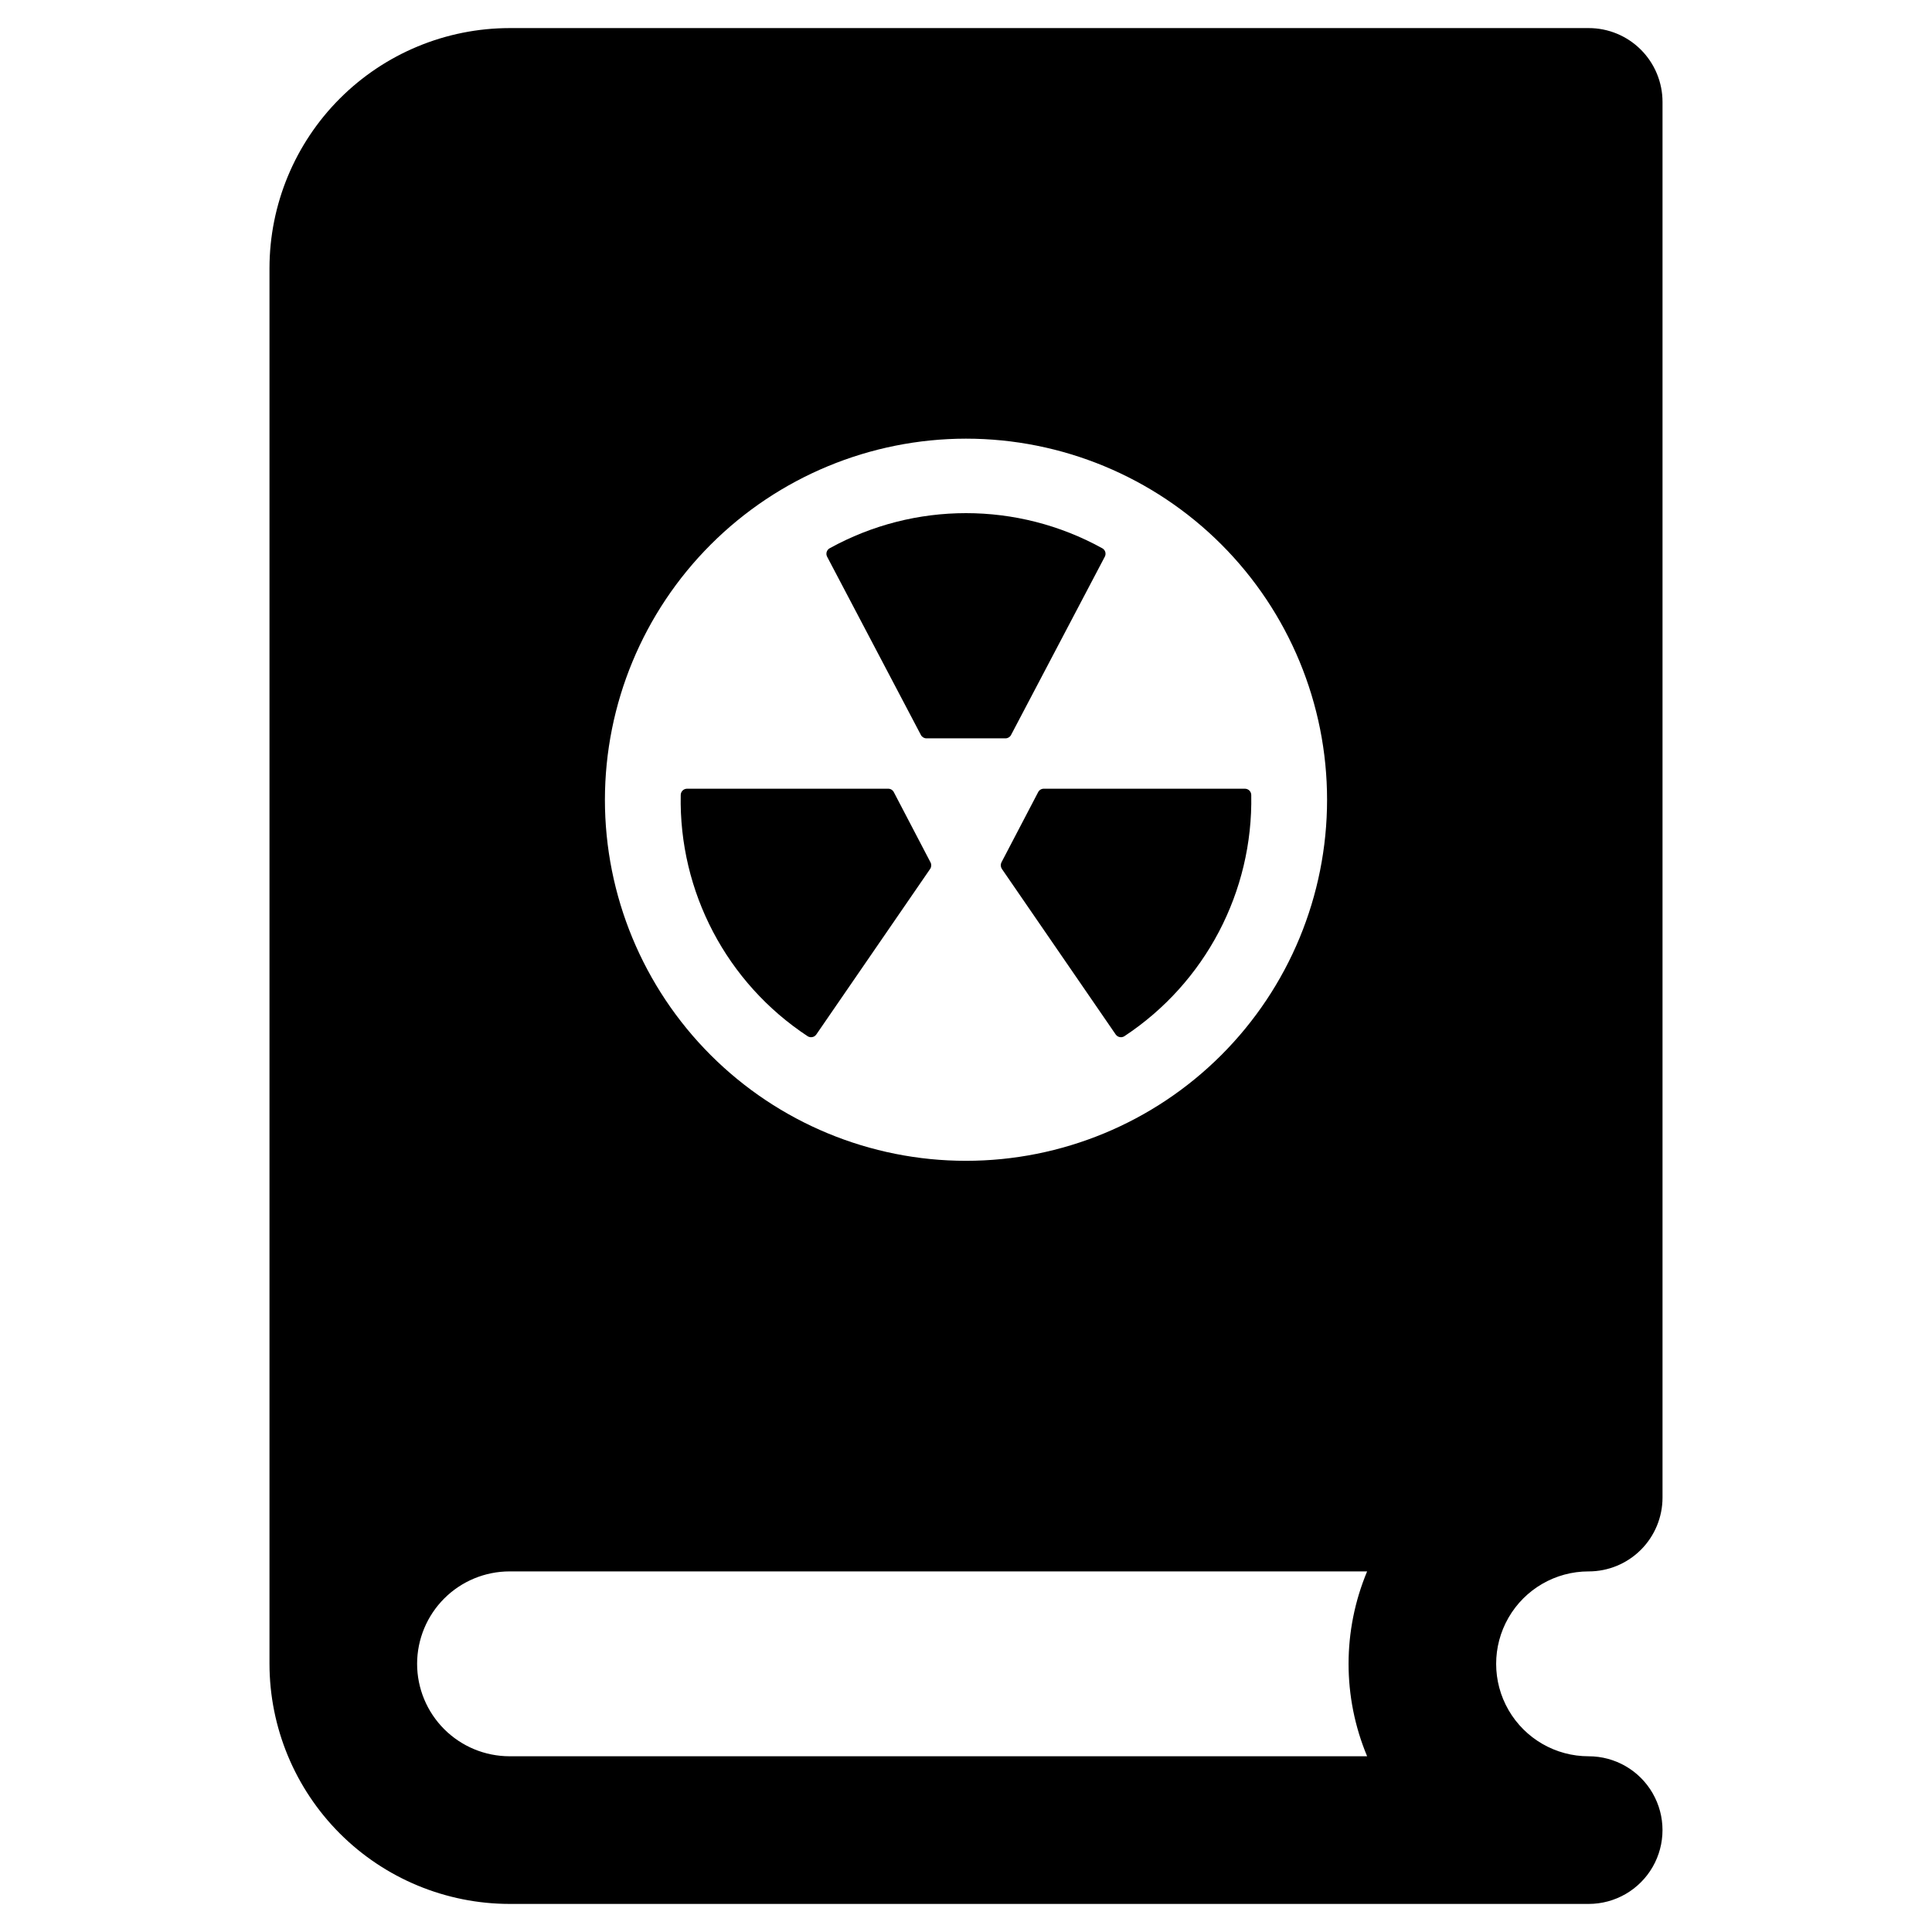 <?xml version="1.0" encoding="UTF-8"?>
<!-- Uploaded to: ICON Repo, www.svgrepo.com, Generator: ICON Repo Mixer Tools -->
<svg fill="#000000" width="800px" height="800px" version="1.1" viewBox="144 144 512 512" xmlns="http://www.w3.org/2000/svg">
 <g>
  <path d="m564.97 560.44h0.047c5.191 0 10.168-2.059 13.836-5.731 3.668-3.668 5.731-8.645 5.731-13.832v-369.87c0-5.188-2.062-10.164-5.731-13.836-3.668-3.668-8.645-5.731-13.836-5.727h-285.98c-16.867 0.02-33.039 6.727-44.965 18.656-11.93 11.926-18.637 28.098-18.656 44.965v369.87c0.016 16.867 6.727 33.039 18.652 44.969 11.93 11.926 28.102 18.637 44.969 18.656h285.98c6.992 0 13.449-3.731 16.945-9.785 3.492-6.051 3.492-13.512 0-19.562-3.496-6.055-9.953-9.781-16.945-9.781-8.75 0.008-16.84-4.652-21.227-12.227-4.383-7.574-4.391-16.914-0.023-24.496s12.449-12.262 21.203-12.27zm-164.97-300.19c25.379 0 49.719 10.082 67.664 28.027 17.945 17.945 28.027 42.285 28.023 67.664 0 25.379-10.082 49.719-28.027 67.664-17.949 17.945-42.289 28.027-67.668 28.023-25.379 0-49.719-10.086-67.664-28.031-17.941-17.949-28.023-42.289-28.02-67.668 0.027-25.371 10.117-49.691 28.059-67.629 17.941-17.938 42.262-28.027 67.633-28.051zm106.3 349.18h-227.27c-6.492-0.008-12.719-2.59-17.312-7.184s-7.176-10.82-7.18-17.312v-0.039c0.016-6.488 2.606-12.703 7.195-17.289 4.59-4.582 10.812-7.16 17.297-7.168h227.27c-6.551 15.676-6.551 33.316 0 48.992z"/>
  <path d="m419.13 353.91-9.734 18.625c-0.273 0.555-0.234 1.215 0.109 1.73l30.168 43.883c0.312 0.453 0.828 0.727 1.379 0.723 0.324 0 0.645-0.09 0.918-0.262 21.434-14.141 34.125-38.277 33.625-63.949-0.02-0.91-0.762-1.641-1.676-1.641h-53.312c-0.617-0.004-1.188 0.34-1.477 0.891z"/>
  <path d="m358.03 418.61c0.277 0.172 0.598 0.262 0.922 0.262 0.551 0.008 1.07-0.266 1.379-0.723l30.168-43.875c0.348-0.512 0.387-1.168 0.105-1.719l-9.742-18.645c-0.289-0.551-0.855-0.895-1.477-0.891h-53.312c-0.91 0-1.652 0.73-1.672 1.641-0.516 25.68 12.184 49.82 33.629 63.949z"/>
  <path d="m388.05 338.78c0.289 0.551 0.863 0.895 1.488 0.891h20.914c0.621 0.004 1.195-0.34 1.484-0.891l24.848-47.25c0.426-0.805 0.125-1.801-0.676-2.238-22.477-12.406-49.75-12.406-72.23 0-0.797 0.438-1.102 1.43-0.684 2.238z"/>
 </g>
</svg>